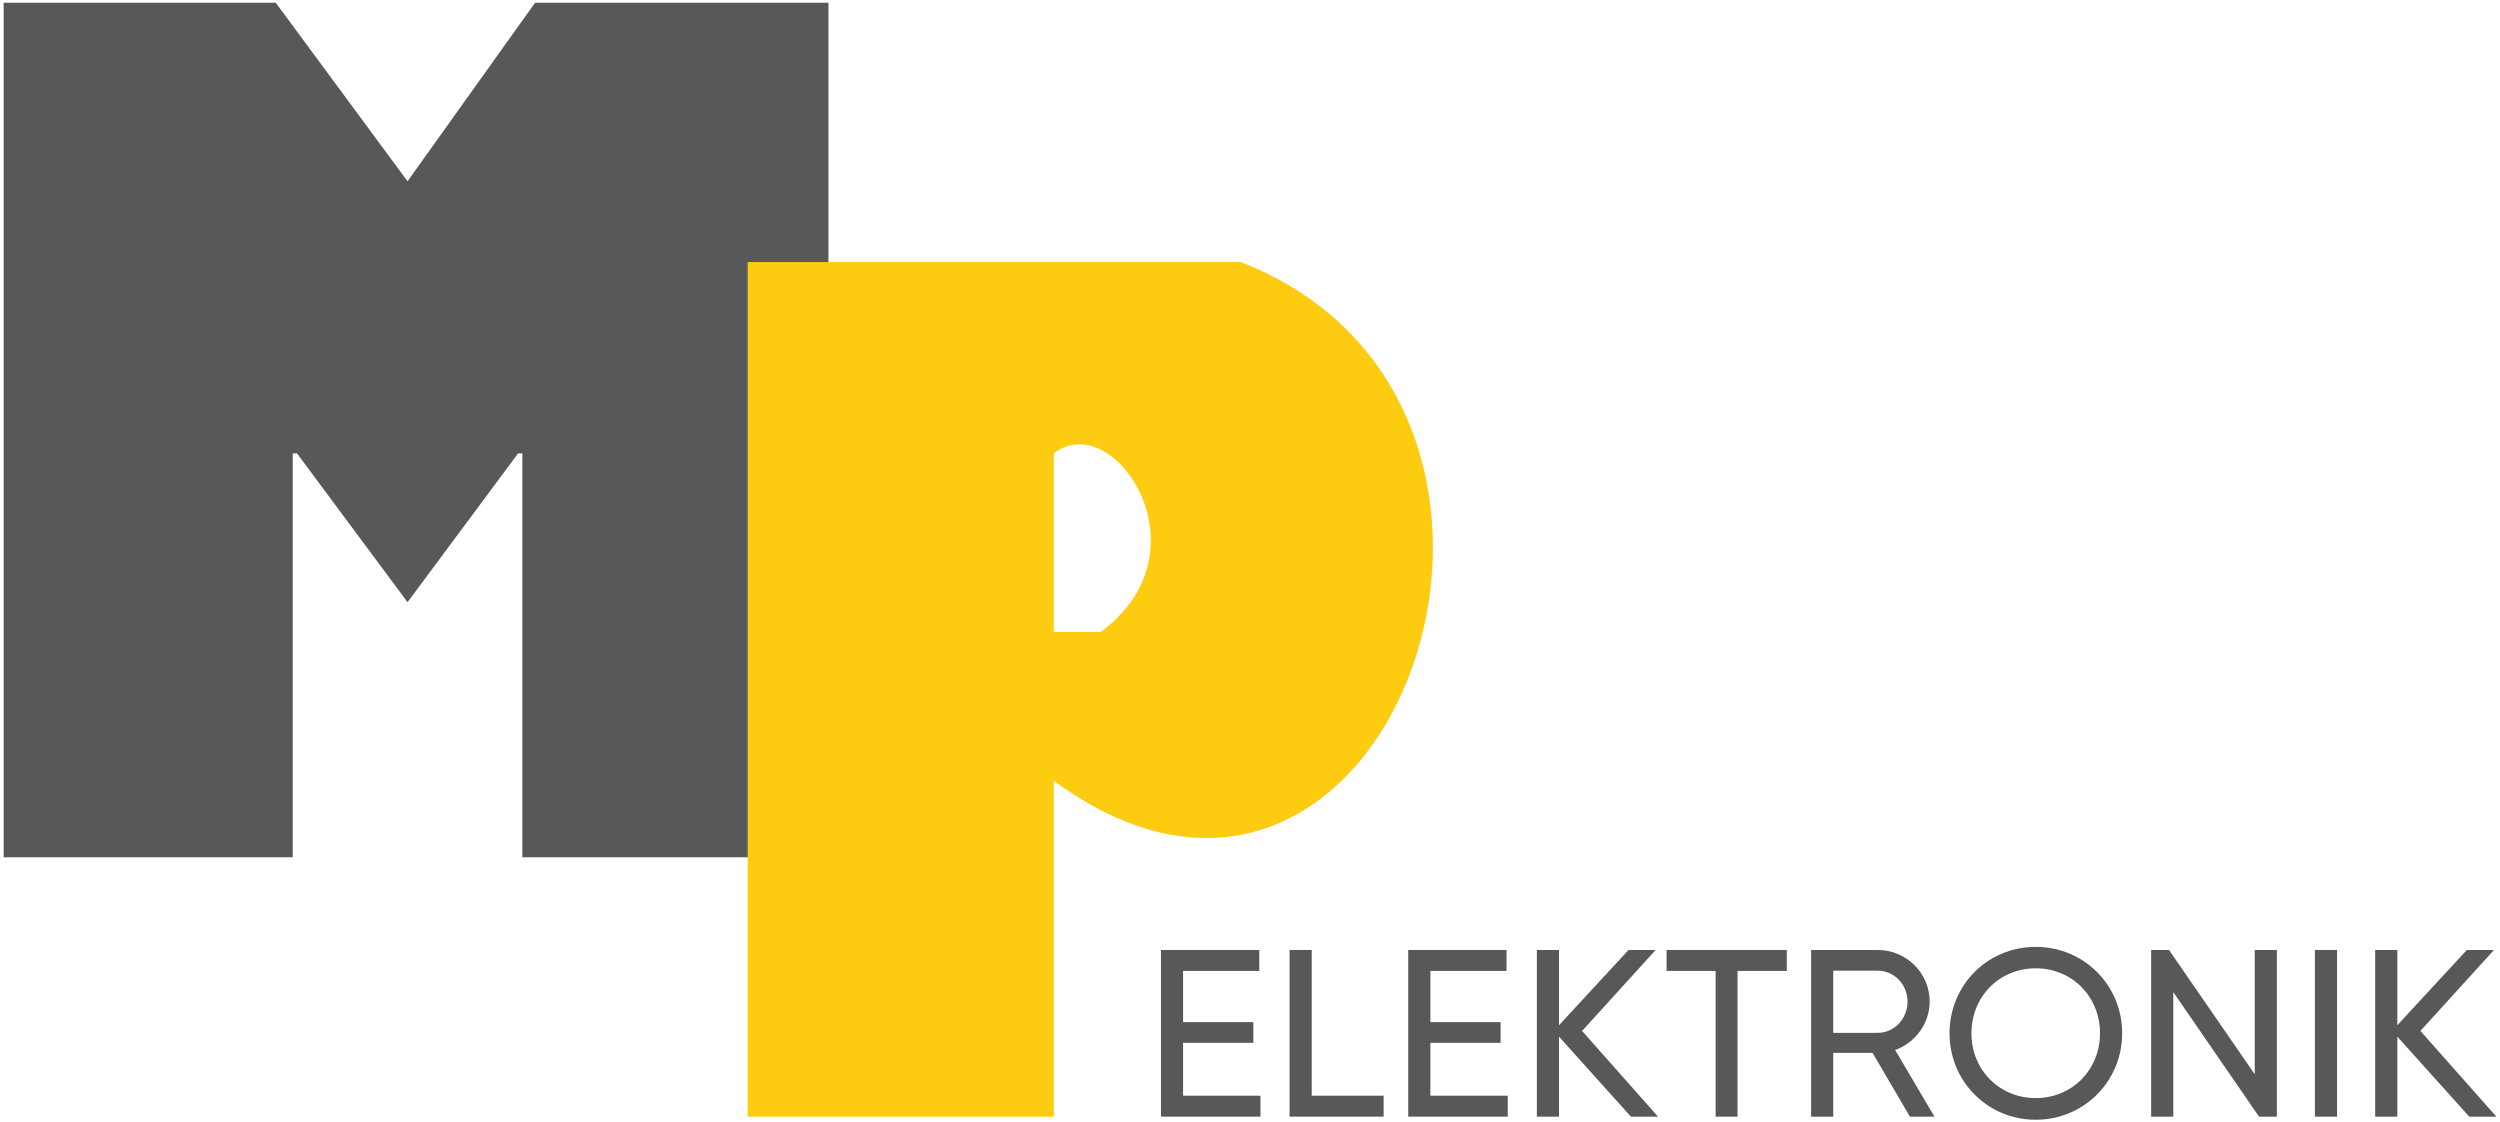<svg width="294" height="132" viewBox="0 0 294 132" fill="none" xmlns="http://www.w3.org/2000/svg">
<path d="M0.427 0.318V100.818H34.427V53.318H34.927L47.927 70.818L60.927 53.318H61.427V100.818H97.427V0.318H62.927L47.927 21.318L32.427 0.318H0.427Z" fill="#58585A"/>
<path d="M139.131 128.854H148.231V131.318H136.527V111.718H148.091V114.182H139.131V120.202H147.391V122.638H139.131V128.854Z" fill="#58585A"/>
<path d="M154.259 128.854H162.715V131.318H151.655V111.718H154.259V128.854Z" fill="#58585A"/>
<path d="M168.211 128.854H177.311V131.318H165.607V111.718H177.171V114.182H168.211V120.202H176.471V122.638H168.211V128.854Z" fill="#58585A"/>
<path d="M194.986 131.318H191.794L183.338 121.91V131.318H180.734V111.718H183.338V120.566L191.514 111.718H194.706L186.054 121.238L194.986 131.318Z" fill="#58585A"/>
<path d="M210.129 111.718V114.182H204.333V131.318H201.757V114.182H195.989V111.718H210.129Z" fill="#58585A"/>
<path d="M224.606 131.318L220.21 123.814H215.59V131.318H212.986V111.718H220.826C224.186 111.718 226.93 114.434 226.93 117.794C226.93 120.37 225.222 122.638 222.87 123.478L227.49 131.318H224.606ZM215.59 114.154V121.462H220.826C222.758 121.462 224.326 119.81 224.326 117.794C224.326 115.778 222.758 114.154 220.826 114.154H215.59Z" fill="#58585A"/>
<path d="M239.401 131.682C233.717 131.682 229.265 127.146 229.265 121.518C229.265 115.862 233.717 111.354 239.401 111.354C245.085 111.354 249.565 115.862 249.565 121.518C249.565 127.146 245.085 131.682 239.401 131.682ZM239.401 129.134C243.685 129.134 246.961 125.802 246.961 121.518C246.961 117.206 243.685 113.874 239.401 113.874C235.117 113.874 231.841 117.206 231.841 121.518C231.841 125.802 235.117 129.134 239.401 129.134Z" fill="#58585A"/>
<path d="M265.156 111.718H267.76V131.318H265.66L255.58 116.674V131.318H252.976V111.718H255.076L265.156 126.334V111.718Z" fill="#58585A"/>
<path d="M272.232 111.718H274.836V131.318H272.232V111.718Z" fill="#58585A"/>
<path d="M293.573 131.318H290.381L281.925 121.91V131.318H279.321V111.718H281.925V120.566L290.101 111.718H293.293L284.641 121.238L293.573 131.318Z" fill="#58585A"/>
<path fill-rule="evenodd" clip-rule="evenodd" d="M123.927 91.818V131.318H87.927V30.818H145.927C189.427 47.818 163.427 120.818 123.927 91.818ZM123.927 53.319C123.927 62.318 123.927 74.319 123.927 74.319H129.427C142.427 64.818 130.927 47.818 123.927 53.319Z" fill="#FDCB10"/>
</svg>
